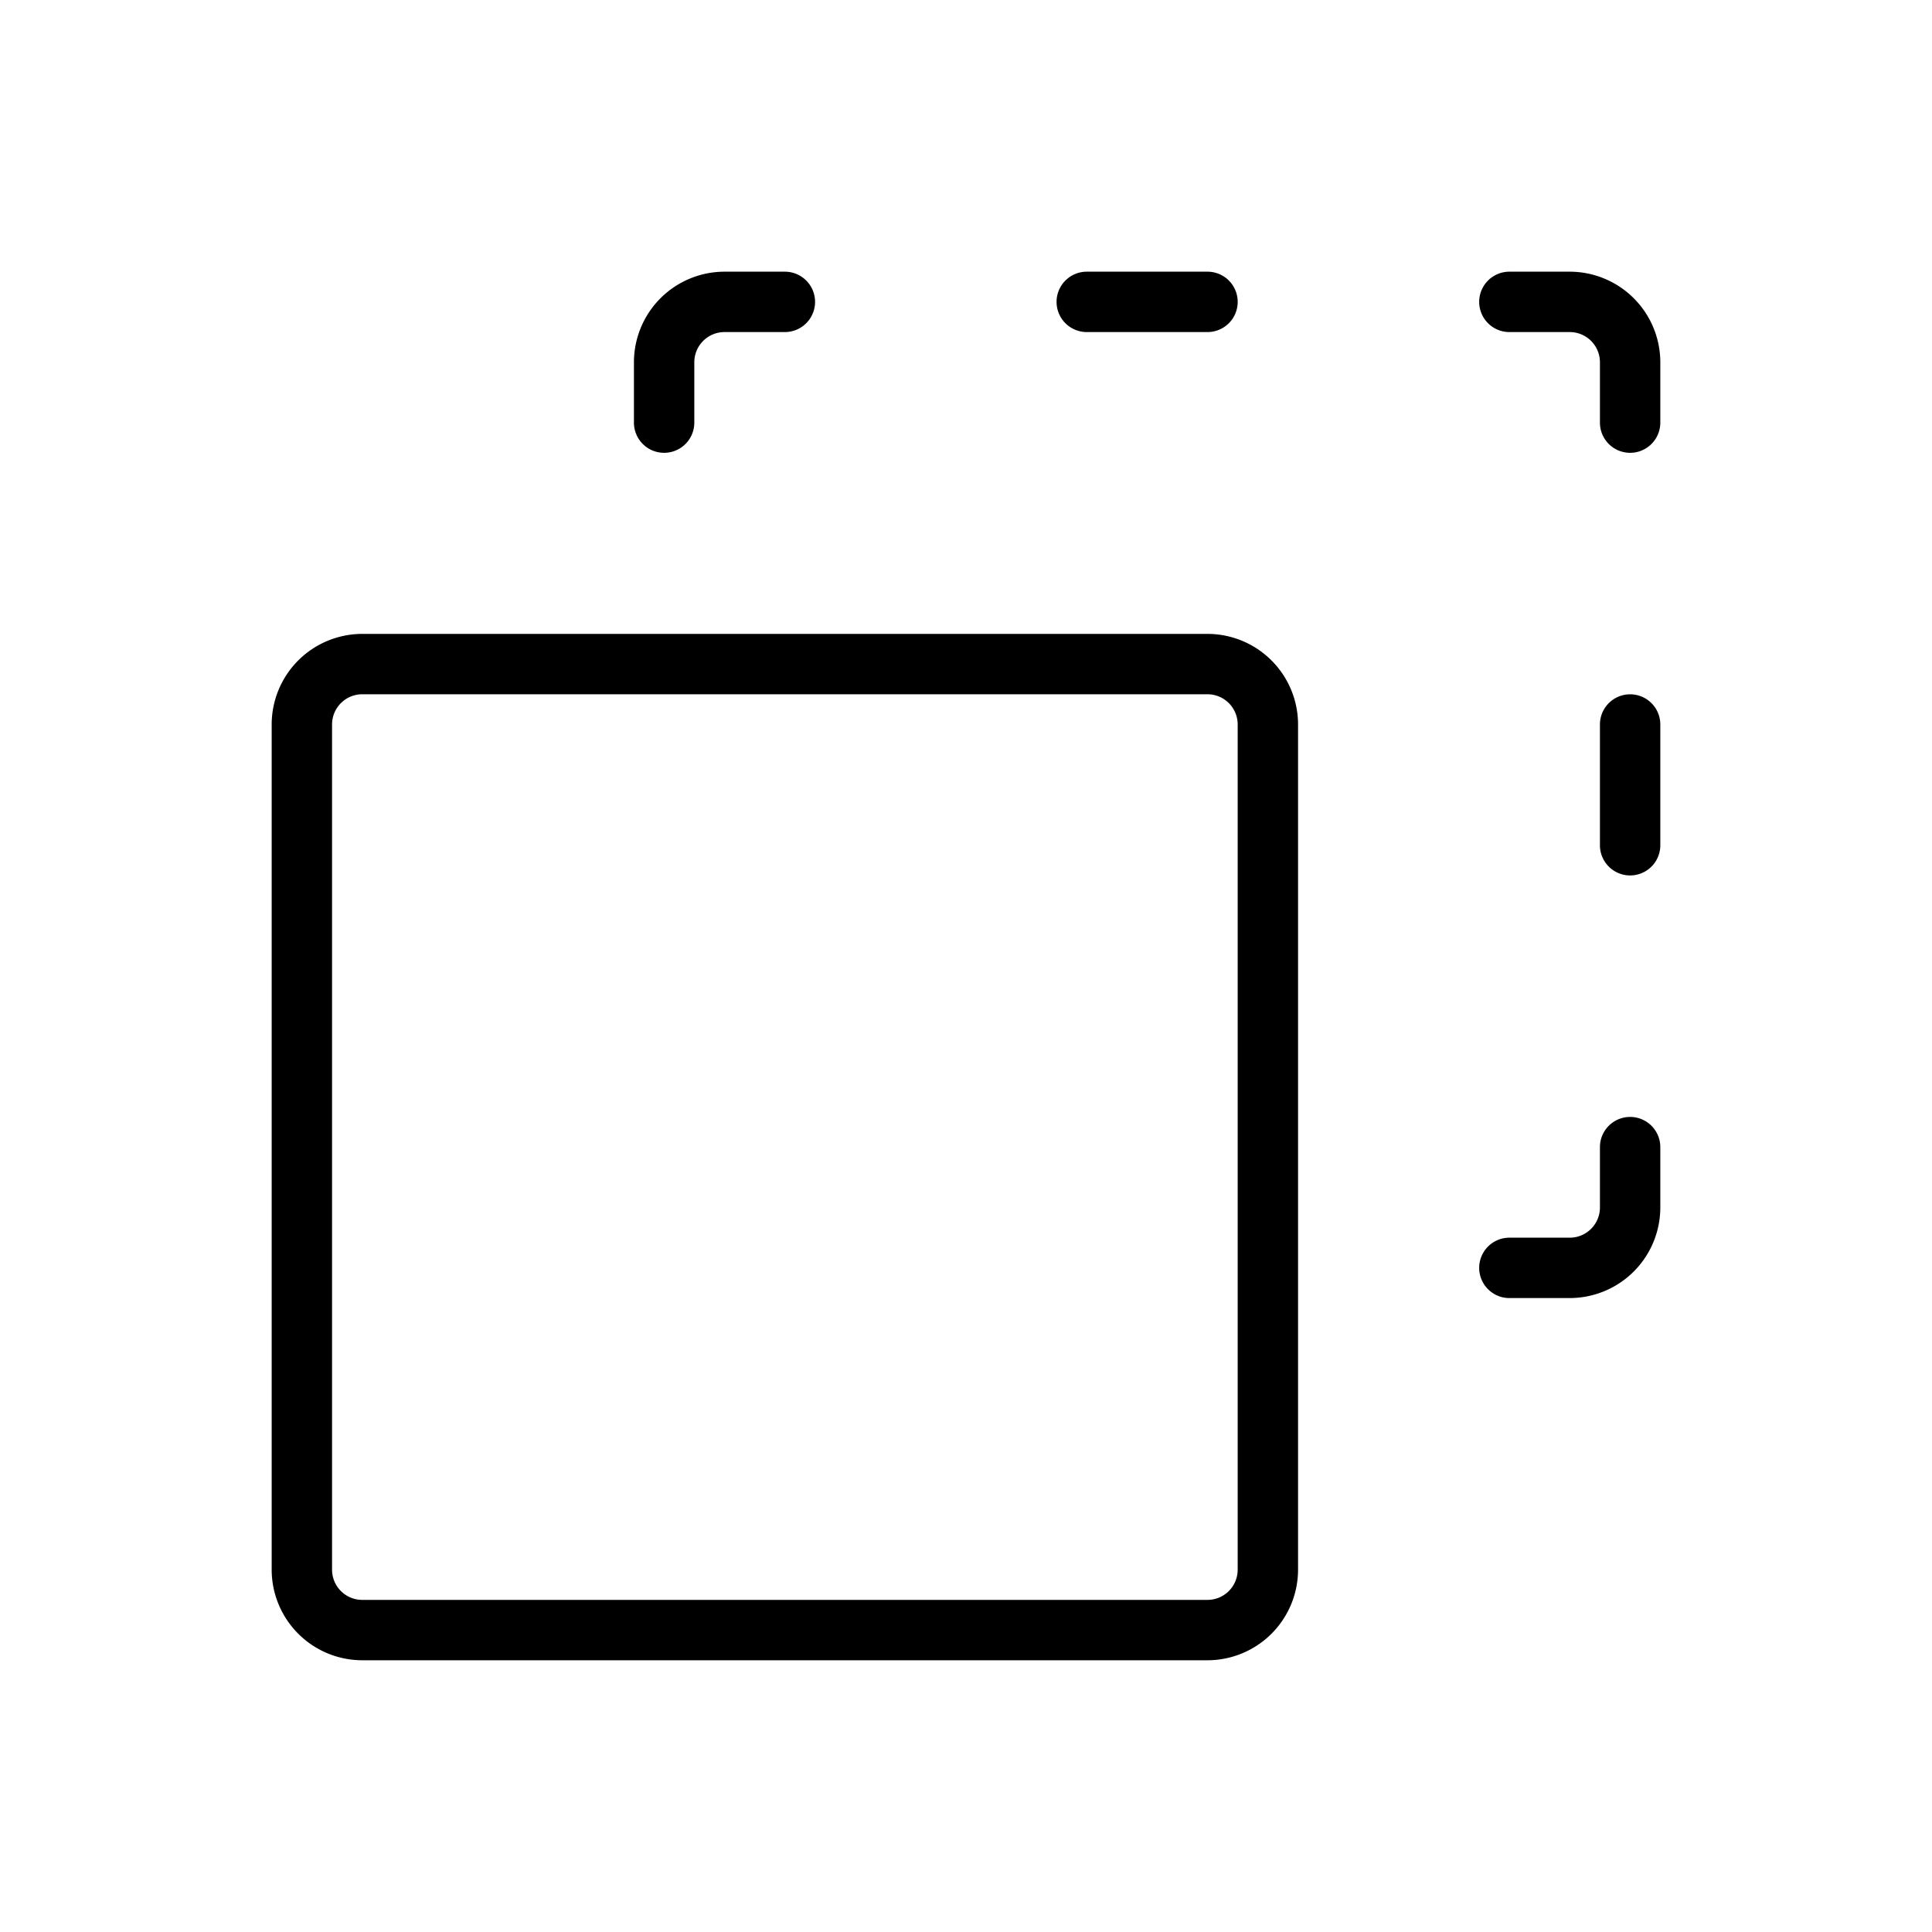 <?xml version="1.0" encoding="utf-8"?><!-- Скачано с сайта svg4.ru / Downloaded from svg4.ru -->
<svg fill="#000000" width="800px" height="800px" viewBox="0 0 256 256" id="Flat" xmlns="http://www.w3.org/2000/svg">
  <path d="M159.999,83.994h-112a12.013,12.013,0,0,0-12,12v112a12.013,12.013,0,0,0,12,12h112a12.013,12.013,0,0,0,12-12v-112A12.013,12.013,0,0,0,159.999,83.994Zm4,124a4.004,4.004,0,0,1-4,4h-112a4.004,4.004,0,0,1-4-4v-112a4.004,4.004,0,0,1,4-4h112a4.004,4.004,0,0,1,4,4ZM140,40a4,4,0,0,1,4-4h16a4,4,0,0,1,0,8H144A4,4,0,0,1,140,40Zm80,8v8a4,4,0,0,1-8,0V48a4.004,4.004,0,0,0-4-4h-8a4,4,0,0,1,0-8h8A12.013,12.013,0,0,1,220,48Zm0,48v16a4,4,0,0,1-8,0V96a4,4,0,0,1,8,0Zm0,56v8a12.013,12.013,0,0,1-12,12h-8a4,4,0,0,1,0-8h8a4.004,4.004,0,0,0,4-4v-8a4,4,0,0,1,8,0ZM84,56V48A12.013,12.013,0,0,1,96,36h8a4,4,0,0,1,0,8H96a4.004,4.004,0,0,0-4,4v8a4,4,0,0,1-8,0Z"/>
</svg>